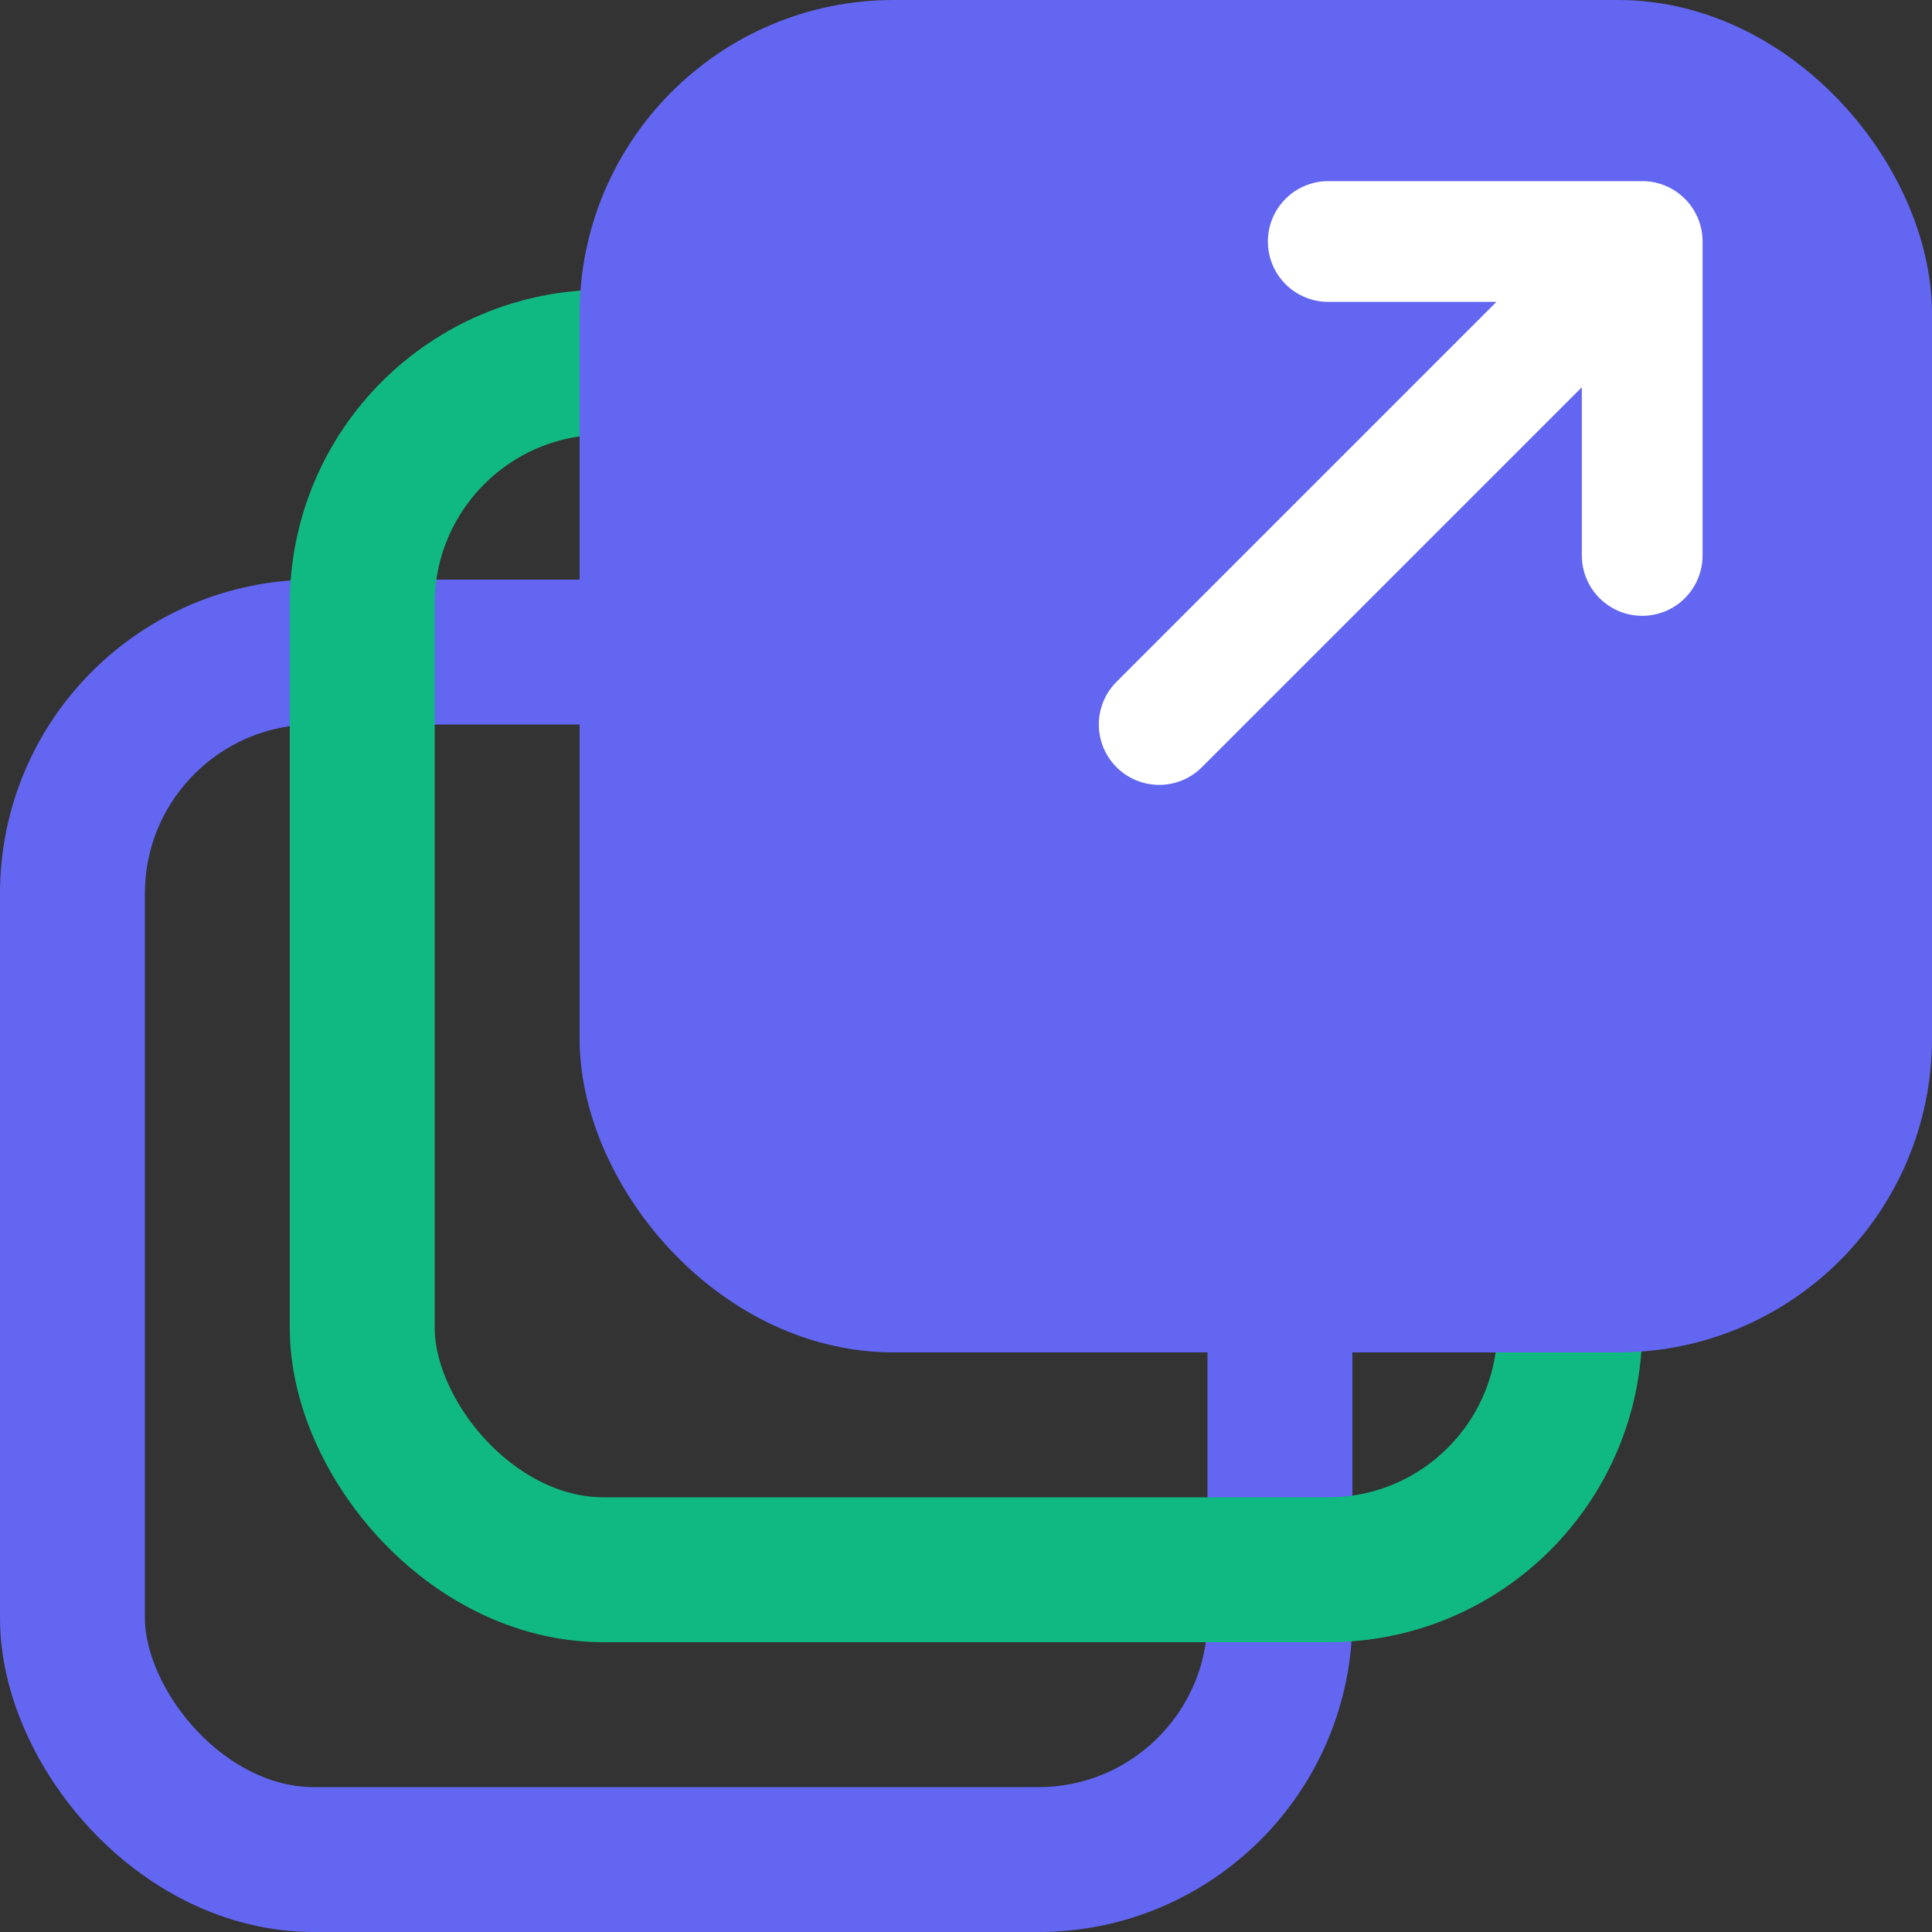 <svg xmlns="http://www.w3.org/2000/svg" viewBox="7 33 80 80" width="100%" height="100%" preserveAspectRatio="xMidYMid meet">
  <rect x="7" y="33" width="80" height="80" fill="#333333" stroke="none"/>
  <title>SlideGen Studio Logo</title>
  <g>
    <rect x="10" y="60" width="50" height="50" rx="10" fill="none" stroke="#6366f1" stroke-width="6"/>
    
    <rect x="22" y="48" width="50" height="50" rx="10" fill="none" stroke="#10b981" stroke-width="6"/>
    
    <rect x="34" y="36" width="50" height="50" rx="10" fill="#6366f1" stroke="#6366f1" stroke-width="6"/>
    
    <path d="M55 63 L75 43 M75 43 L75 56 M75 43 L62 43"
          fill="none" stroke="#ffffff" stroke-width="5" stroke-linecap="round" stroke-linejoin="round"/>
  </g>
</svg>